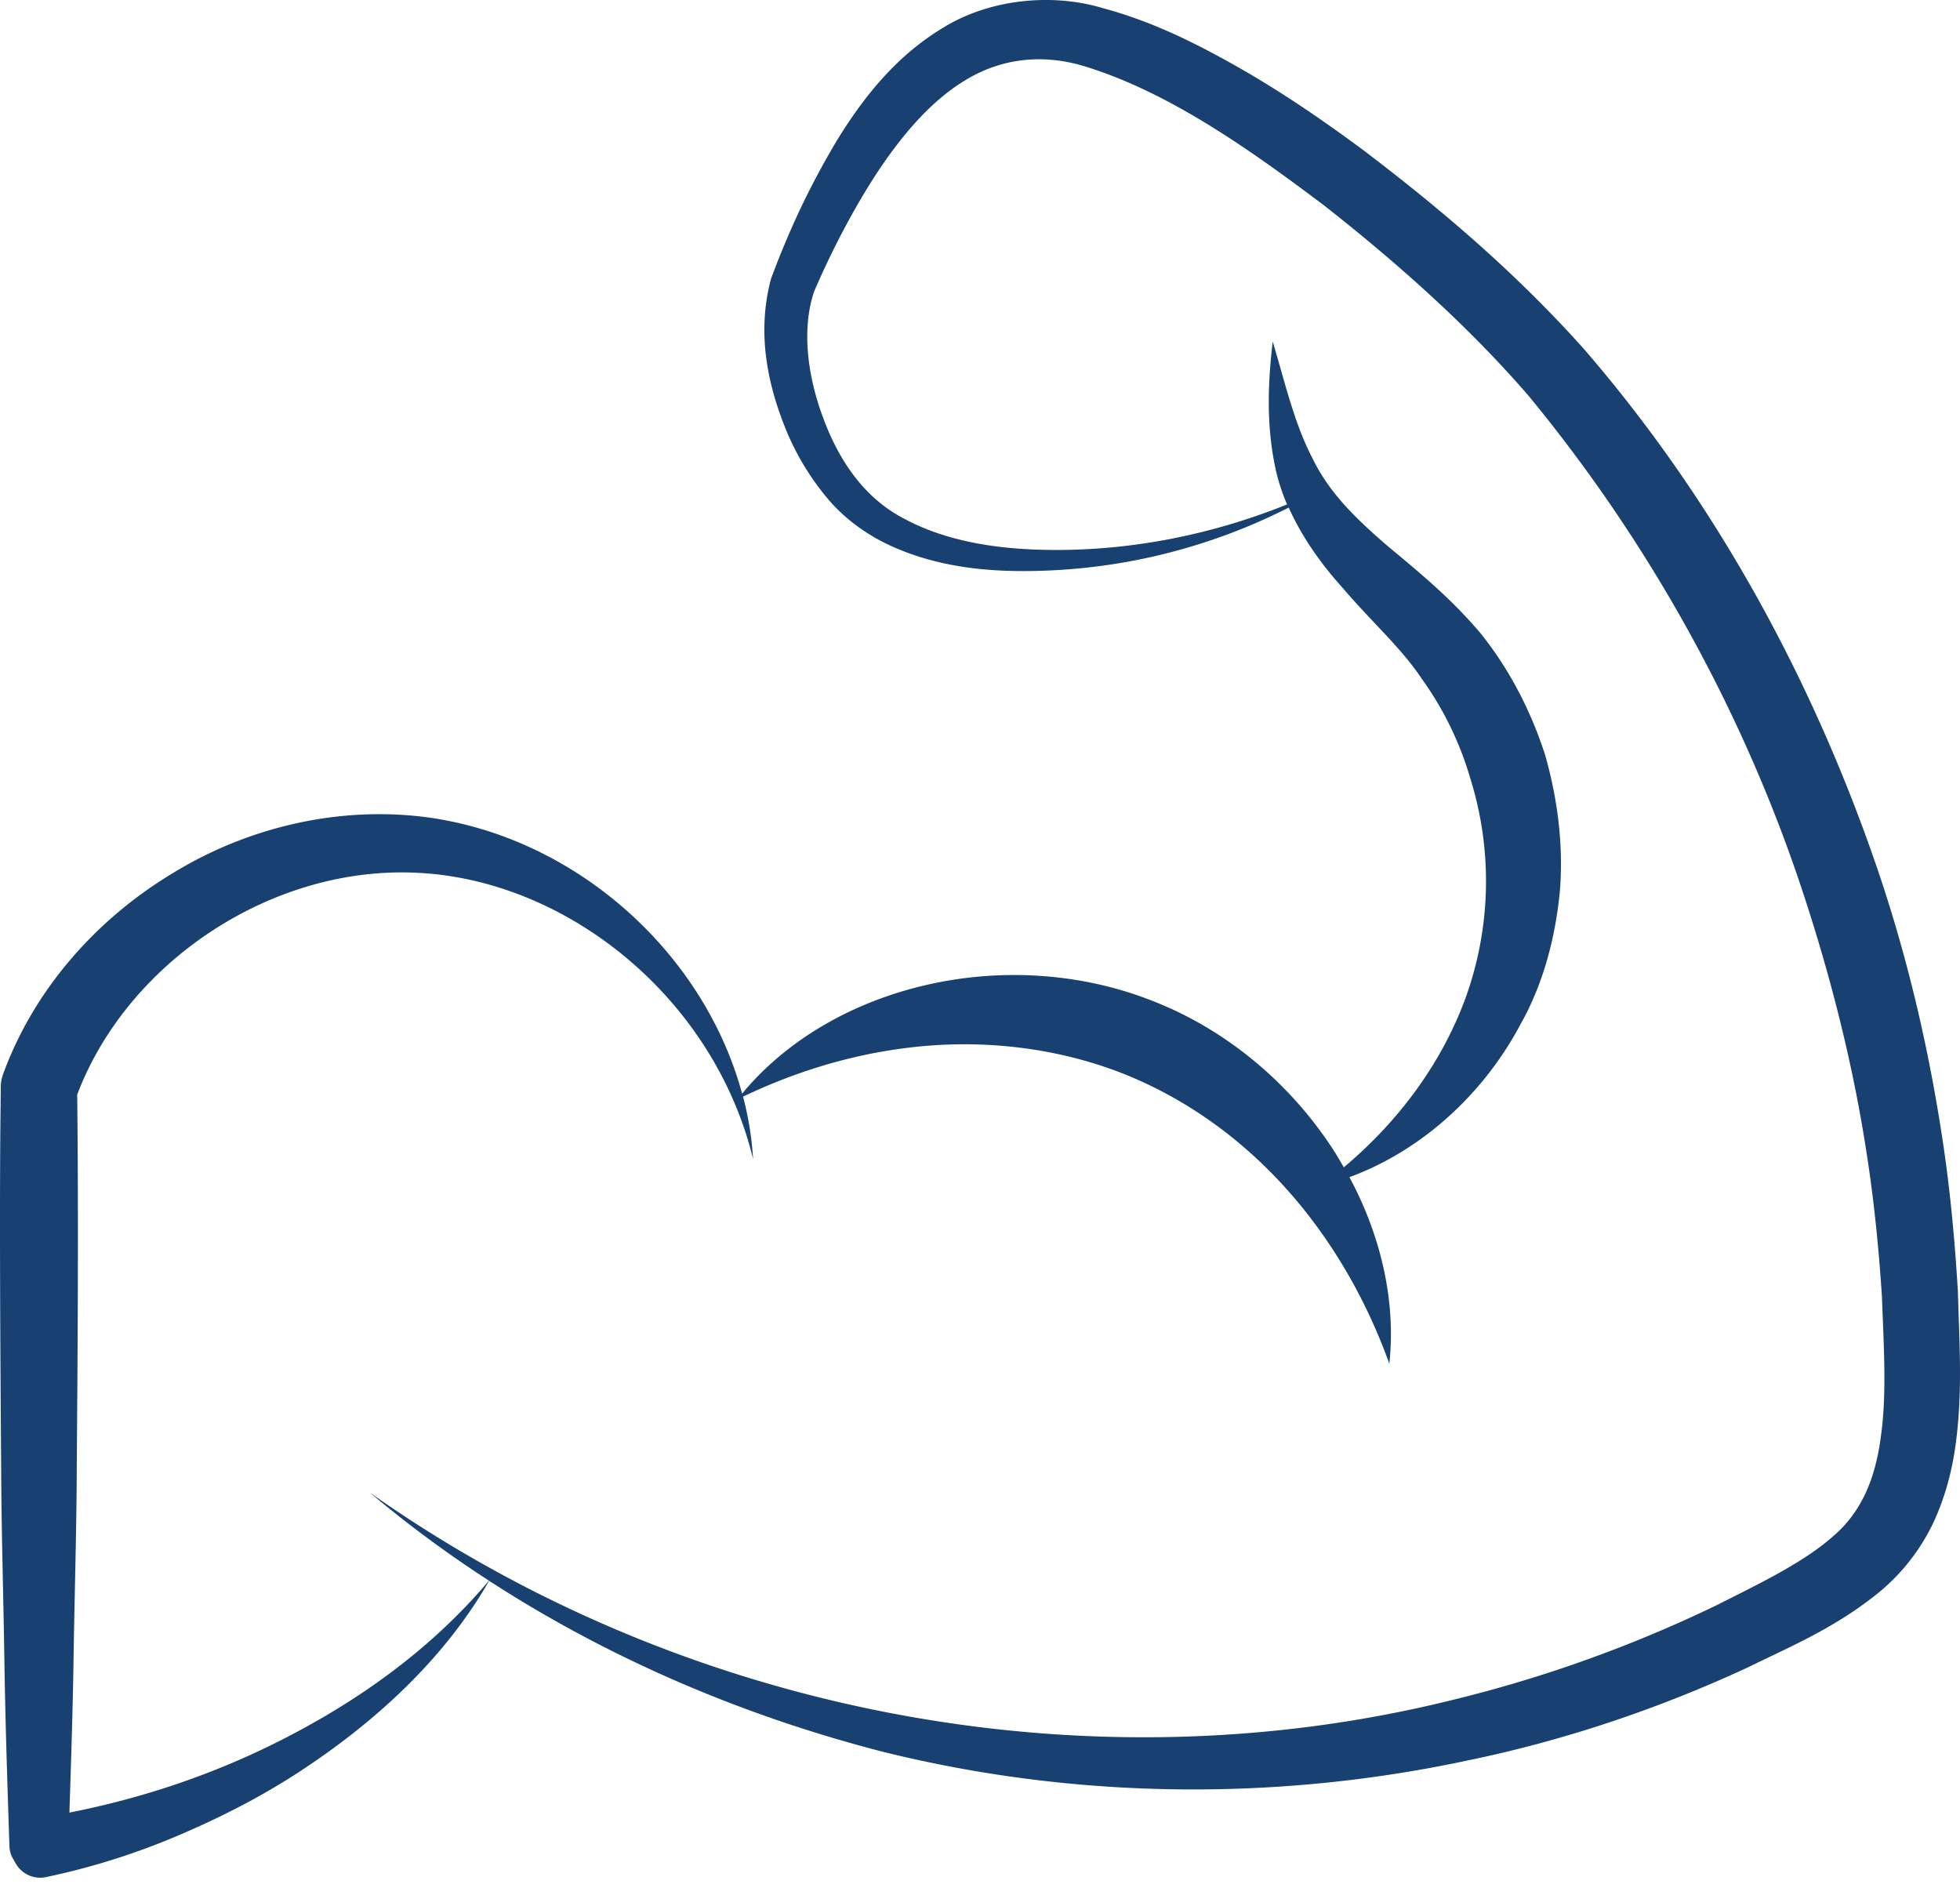 <svg width="90" height="87" viewBox="0 0 90 87" fill="none" xmlns="http://www.w3.org/2000/svg"><path d="M.434 84.793c.007.186.059.374.159.547l.091.158.044.077c.273.469.824.733 1.384.615a32.466 32.466 0 006.07-1.91c1.943-.828 3.825-1.786 5.581-2.938 3.486-2.28 6.648-5.184 8.697-8.757 5.524 3.583 11.703 6.219 18.14 7.865 8.697 2.15 17.926 2.276 26.754.392 4.422-.908 8.739-2.355 12.848-4.254 2.034-.998 4.082-1.842 6.106-3.496a9.35 9.35 0 002.453-3.143c.567-1.206.885-2.46 1.045-3.67.324-2.45.157-4.664.1-6.926-.133-2.256-.337-4.508-.666-6.744-.66-4.468-1.696-8.888-3.185-13.155-2.971-8.53-7.387-16.568-13.328-23.434-3.072-3.44-6.471-6.345-10.059-9.076-1.807-1.344-3.67-2.624-5.646-3.762C55.04 2.052 52.985 1 50.622.369c-2.347-.703-5.245-.412-7.398.955-2.175 1.333-3.67 3.273-4.86 5.234-1.196 2.024-2.101 3.942-2.953 6.22-.686 2.523-.156 4.958.746 7.112a11.985 11.985 0 001.86 3.019c.785.933 1.809 1.659 2.88 2.15 2.168.992 4.5 1.213 6.739 1.154a26.875 26.875 0 0011.54-2.907c.62 1.386 1.534 2.648 2.48 3.692 1.295 1.523 2.693 2.756 3.623 4.16a14.996 14.996 0 012.23 4.57 15.784 15.784 0 01-.216 10.103C66.221 48.75 64.3 51.42 61.705 53.6c-.158-.274-.315-.549-.488-.814-1.916-2.95-4.75-5.403-8.12-6.758-6.752-2.753-14.878-.825-19.02 4.189-1.772-6.523-7.67-11.78-14.485-12.692-4.029-.527-8.198.448-11.656 2.566-3.469 2.086-6.365 5.304-7.797 9.24a1.78 1.78 0 00-.104.575c-.003 1.391-.088 3.854.018 17.407.01 2.897.1 5.795.145 8.692.045 3.08.142 5.935.236 8.788zm3.091-17.48c.045-5.683.082-11.366.02-17.049 2.308-6.115 9.022-10.601 15.79-10.179 6.867.416 13.471 5.836 15.245 13.13a14.647 14.647 0 00-.461-2.862c2.928-1.395 5.897-2.173 8.86-2.363 3.042-.185 6.049.278 8.763 1.375 5.796 2.378 9.942 7.382 12.054 13.252.316-2.89-.403-5.908-1.833-8.566 3.29-1.204 6.164-3.8 7.883-7.068 1.02-1.822 1.57-3.92 1.777-6.023.178-2.114-.093-4.246-.67-6.283-.648-2.017-1.632-3.933-2.964-5.593-1.389-1.653-2.94-2.9-4.348-4.078-1.393-1.21-2.616-2.386-3.383-3.981-.828-1.583-1.254-3.473-1.817-5.339-.227 1.933-.302 3.895.15 5.933a8.97 8.97 0 00.51 1.543c-3.66 1.473-7.582 2.205-11.46 2.076-2.15-.071-4.316-.445-6.12-1.42-1.823-.94-2.99-2.655-3.711-4.6-.72-1.902-1.014-4.07-.434-5.816.776-1.815 1.836-3.87 2.974-5.585 1.164-1.738 2.535-3.33 4.183-4.255 1.642-.93 3.506-1.08 5.37-.487 3.82 1.196 7.47 3.778 10.88 6.345 3.385 2.658 6.668 5.579 9.42 8.77 5.447 6.614 9.725 14.273 12.464 22.424 1.364 4.078 2.432 8.26 3.072 12.514.328 2.126.535 4.267.677 6.413.074 2.138.226 4.351-.032 6.286-.241 1.98-.864 3.58-2.245 4.743-1.365 1.2-3.404 2.17-5.303 3.13a61.13 61.13 0 01-12.115 4.35c-16.743 4.163-35.298.683-49.745-9.521a54.358 54.358 0 005.477 4.05c-2.645 3.135-5.971 5.508-9.526 7.312-3.09 1.575-6.395 2.68-9.74 3.337.079-2.408.158-4.815.193-7.223.046-2.897.136-5.794.145-8.692z" fill="#184070"/></svg>